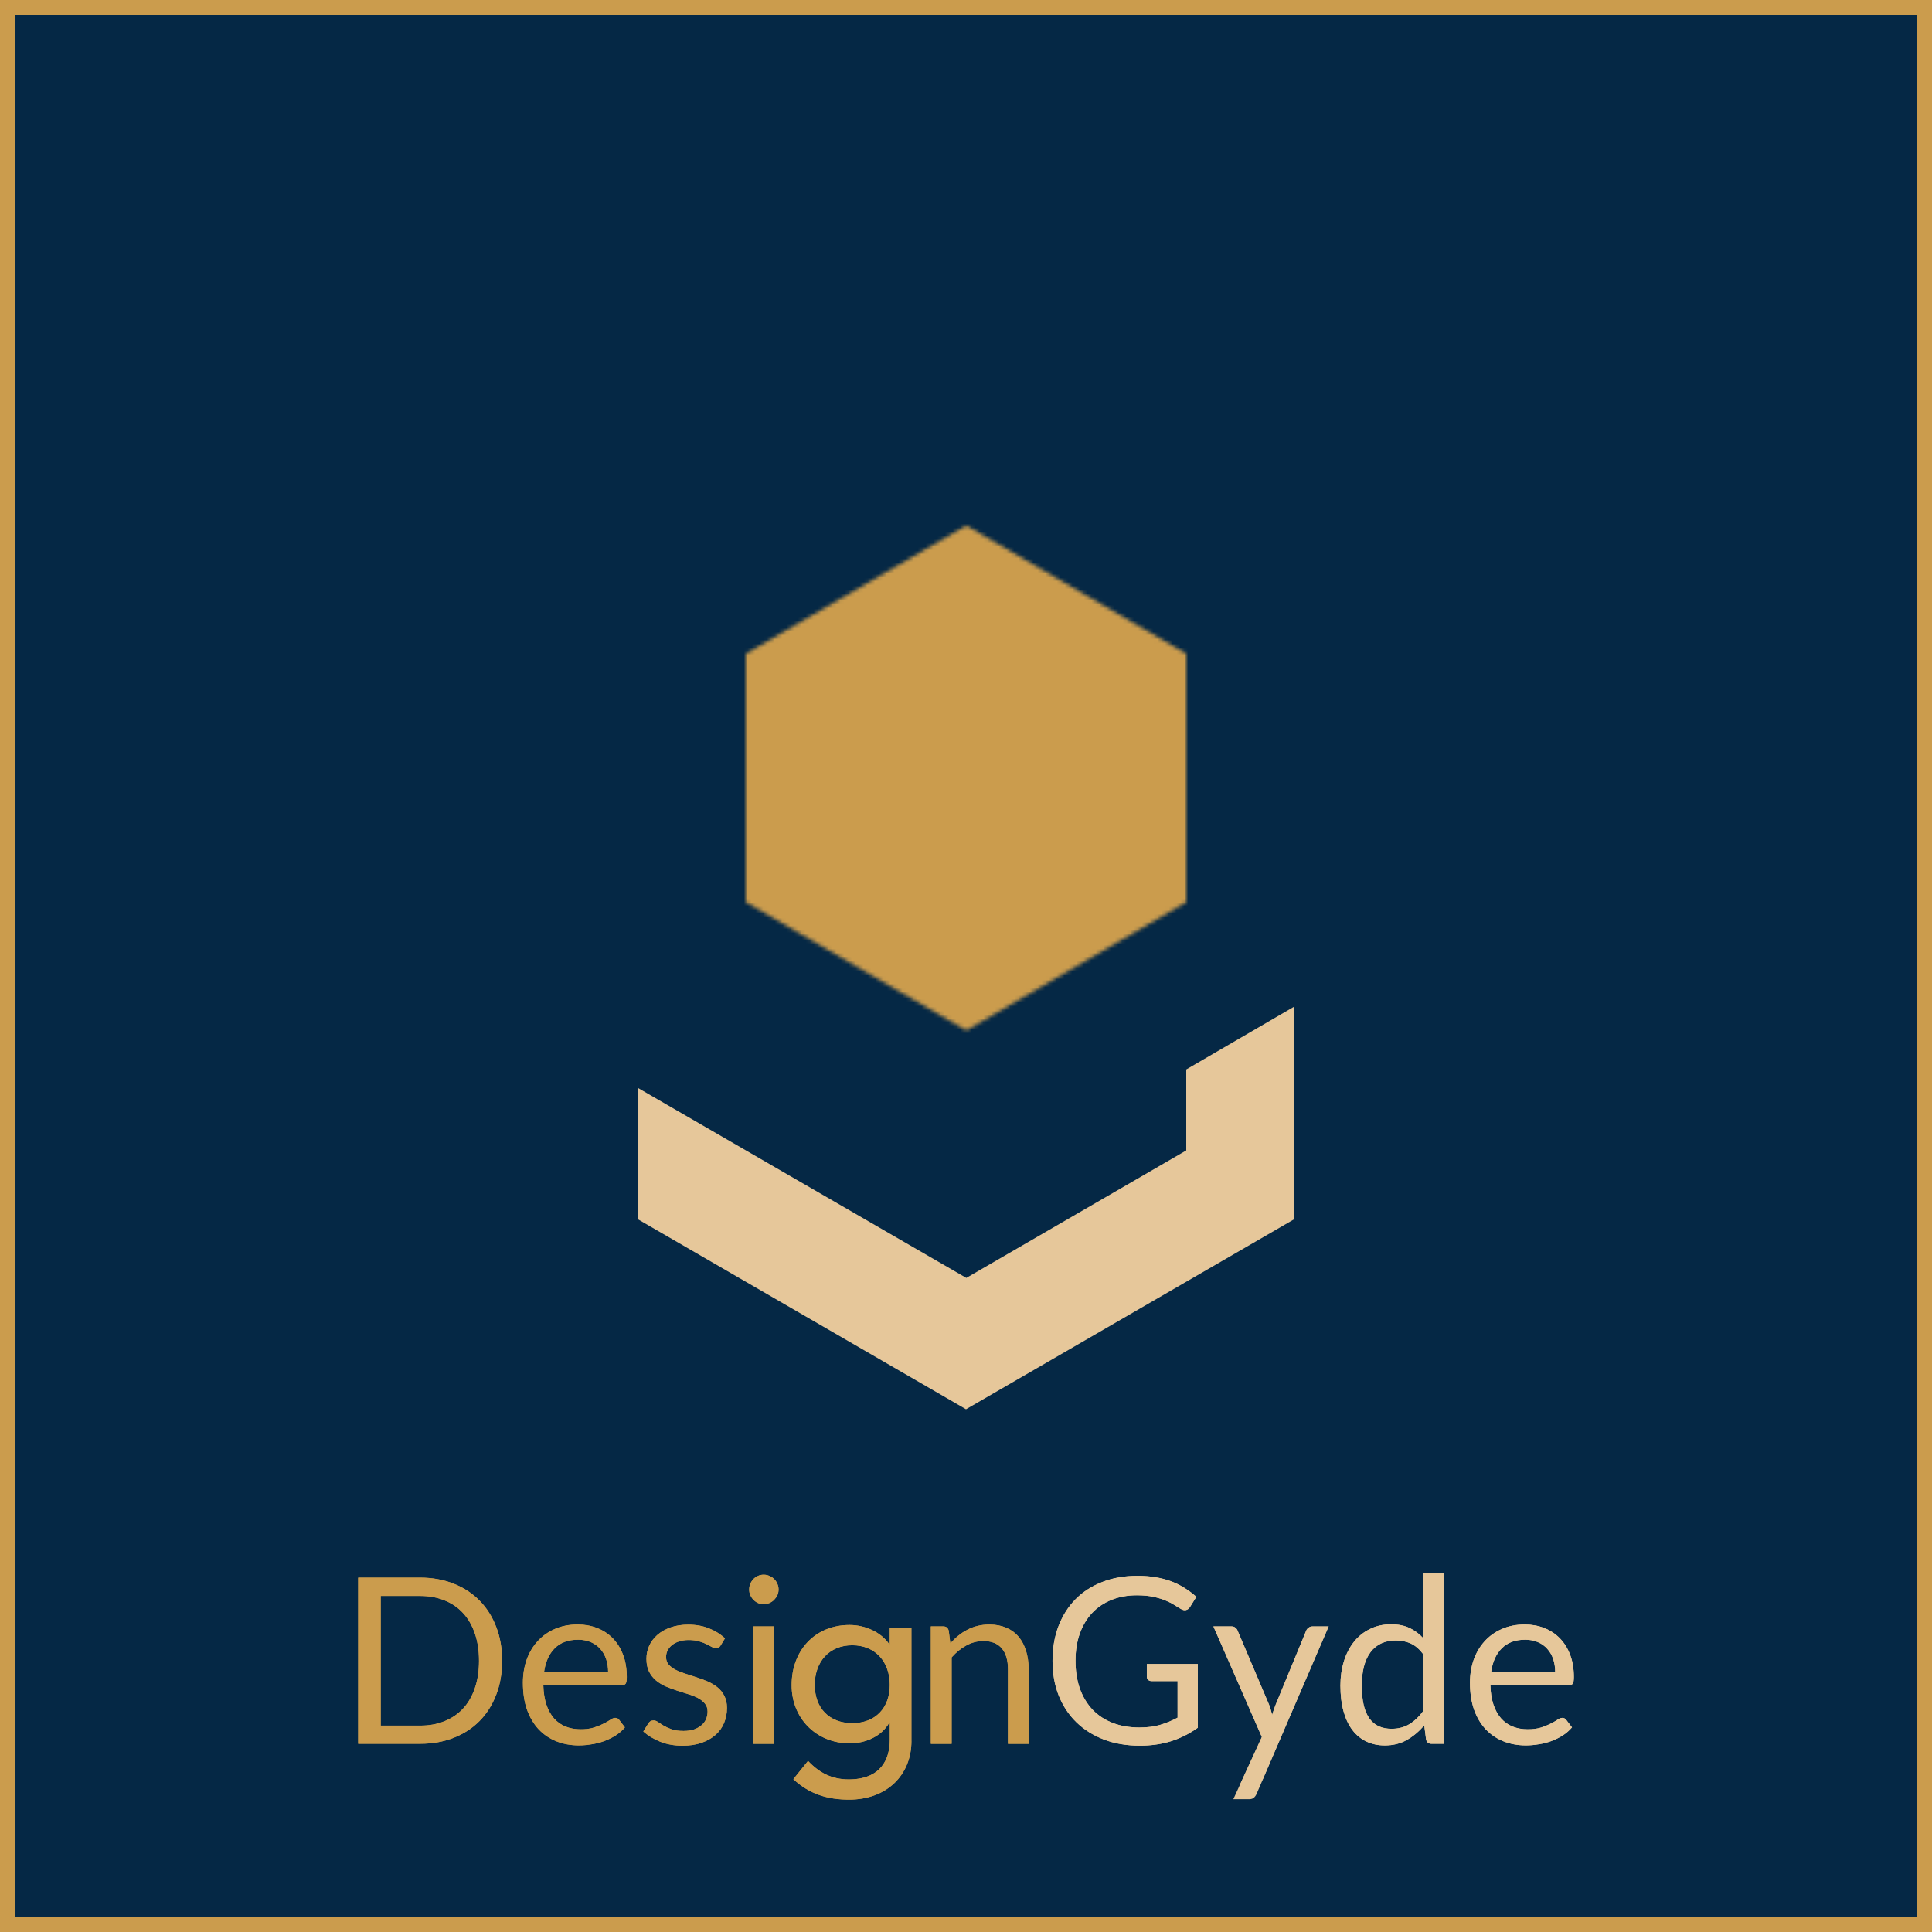 <?xml version="1.0" encoding="UTF-8"?>
<svg xmlns="http://www.w3.org/2000/svg" xmlns:xlink="http://www.w3.org/1999/xlink" viewBox="0 0 500 500">
  <defs>
    <style>
      .cls-1 {
        fill: #e6c79a;
      }

      .cls-2 {
        fill: #052845;
      }

      .cls-3 {
        fill: #cb9c4d;
      }

      .cls-4 {
        fill: none;
        mask: url(#mask);
      }

      .cls-5 {
        filter: url(#luminosity-noclip);
      }
    </style>
    <filter id="luminosity-noclip" x="165" y="59" width="170" height="241.67" color-interpolation-filters="sRGB" filterUnits="userSpaceOnUse">
      <feFlood flood-color="#fff" result="bg"/>
      <feBlend in="SourceGraphic" in2="bg"/>
    </filter>
    <mask id="mask" x="165" y="59" width="170" height="241.67" maskUnits="userSpaceOnUse">
      <g class="cls-5">
        <polygon points="307 207.08 307 169.18 250.08 136 193 169.21 193 213 193 222.3 193 233.46 250.08 266.67 307 233.49 307 213 307 207.08"/>
      </g>
    </mask>
  </defs>
  <g id="bg-colour">
    <rect class="cls-2" width="500" height="500"/>
  </g>
  <g id="border">
    <path class="cls-3" d="m496,4v492H4V4h492M500,0H0v500h500V0h0Z"/>
  </g>
  <g id="text-y-extended">
    <g>
      <path class="cls-3" d="m129.95,429.82c0,3.22-.52,6.16-1.54,8.79-1.02,2.64-2.45,4.91-4.31,6.79-1.86,1.88-4.1,3.33-6.71,4.35-2.61,1.03-5.49,1.54-8.65,1.54h-16.04v-43h16.04c3.15,0,6.03.52,8.65,1.56,2.61,1.03,4.84,2.49,6.71,4.38,1.86,1.89,3.3,4.16,4.31,6.79,1.03,2.64,1.54,5.57,1.54,8.79Zm-5.98,0c0-2.64-.36-5-1.08-7.08-.71-2.08-1.72-3.84-3.04-5.27-1.32-1.44-2.93-2.54-4.81-3.29-1.88-.76-3.97-1.15-6.29-1.15h-10.23v33.56h10.23c2.32,0,4.42-.38,6.29-1.15,1.89-.76,3.49-1.85,4.81-3.27,1.32-1.43,2.33-3.19,3.04-5.27.72-2.08,1.08-4.44,1.08-7.08Z"/>
      <path class="cls-3" d="m157.39,432.8c0-1.25-.18-2.39-.52-3.42-.35-1.03-.86-1.92-1.54-2.67-.67-.75-1.48-1.32-2.44-1.73-.96-.42-2.05-.63-3.27-.63-2.56,0-4.58.74-6.06,2.23-1.49,1.49-2.41,3.56-2.77,6.21h16.6Zm4.33,14.25c-.67.79-1.46,1.49-2.38,2.08-.92.58-1.91,1.07-2.96,1.46-1.04.38-2.13.66-3.25.83-1.13.19-2.24.29-3.33.29-2.1,0-4.04-.35-5.81-1.06-1.77-.71-3.29-1.74-4.58-3.1-1.29-1.38-2.3-3.07-3.02-5.08-.71-2.03-1.06-4.35-1.06-6.98,0-2.13.32-4.1.96-5.94.65-1.83,1.59-3.42,2.81-4.77,1.22-1.36,2.71-2.42,4.46-3.19,1.76-.78,3.75-1.17,5.96-1.17,1.82,0,3.5.31,5.04.92,1.55.61,2.9,1.49,4.02,2.65,1.14,1.16,2.03,2.58,2.67,4.27.64,1.68.96,3.6.96,5.77,0,.83-.09,1.39-.27,1.67-.18.28-.52.42-1.02.42h-20.31c.05,1.93.32,3.6.79,5.02.47,1.42,1.13,2.6,1.96,3.56.84.95,1.84,1.66,3,2.13,1.17.47,2.47.71,3.92.71,1.33,0,2.48-.15,3.46-.46.97-.32,1.8-.66,2.5-1.02.71-.36,1.29-.69,1.75-1,.47-.32.88-.48,1.23-.48.43,0,.77.18,1.02.52l1.5,1.96Z"/>
      <path class="cls-3" d="m186.44,425.92c-.25.43-.63.65-1.13.65-.29,0-.64-.1-1.02-.31-.38-.22-.84-.46-1.4-.73-.54-.28-1.2-.53-1.96-.75-.77-.23-1.66-.35-2.69-.35-.91,0-1.72.12-2.44.35-.72.22-1.34.54-1.85.94-.5.39-.89.85-1.17,1.4-.27.53-.4,1.1-.4,1.71,0,.79.22,1.45.67,1.96.46.52,1.05.97,1.79,1.35.73.38,1.57.71,2.5,1,.94.29,1.91.6,2.9.94,1,.32,1.96.68,2.9,1.08.94.41,1.78.91,2.52,1.5.75.6,1.34,1.33,1.79,2.21.46.88.69,1.93.69,3.15,0,1.39-.25,2.68-.75,3.88-.5,1.2-1.24,2.23-2.23,3.1-.97.86-2.18,1.54-3.6,2.04-1.42.5-3.06.75-4.92.75-2.11,0-4.03-.34-5.75-1.02-1.72-.69-3.19-1.58-4.4-2.67l1.27-2.04c.15-.26.34-.46.56-.6.22-.14.51-.21.85-.21s.73.14,1.13.42c.4.28.89.59,1.46.94.57.33,1.26.65,2.08.94.82.28,1.84.42,3.06.42,1.04,0,1.95-.13,2.73-.4.78-.28,1.42-.65,1.94-1.1.53-.46.92-.98,1.17-1.58.25-.61.38-1.26.38-1.94,0-.83-.23-1.52-.69-2.06-.45-.55-1.04-1.03-1.77-1.42-.74-.4-1.58-.74-2.54-1.02-.95-.29-1.91-.59-2.9-.92-.99-.32-1.96-.68-2.92-1.08-.95-.42-1.79-.94-2.54-1.56-.74-.63-1.33-1.39-1.79-2.29-.45-.92-.67-2.02-.67-3.31,0-1.17.23-2.28.71-3.35.48-1.07,1.19-2.01,2.1-2.81.93-.82,2.06-1.46,3.4-1.94,1.34-.48,2.88-.73,4.6-.73,2,0,3.79.32,5.38.96,1.59.63,2.97,1.49,4.13,2.58l-1.19,1.96Z"/>
      <path class="cls-3" d="m200.36,420.9v30.4h-5.35v-30.4h5.35Zm1.13-9.54c0,.53-.1,1.02-.31,1.48-.21.45-.49.84-.83,1.19-.35.35-.76.63-1.23.83-.47.2-.97.29-1.48.29s-1.02-.09-1.48-.29c-.45-.21-.83-.48-1.17-.83-.33-.34-.6-.74-.81-1.19-.2-.46-.29-.95-.29-1.48s.09-1.01.29-1.48c.21-.47.48-.88.81-1.23.33-.34.72-.61,1.17-.81.46-.21.95-.31,1.48-.31s1.01.1,1.48.31c.47.2.88.47,1.23.81.34.35.63.76.83,1.23.21.47.31.97.31,1.48Z"/>
      <path class="cls-3" d="m245.92,425.32c.65-.73,1.34-1.4,2.08-2,.75-.61,1.54-1.13,2.38-1.56.83-.43,1.71-.76,2.63-.98.93-.23,1.94-.35,3.02-.35,1.67,0,3.13.28,4.4.83,1.28.54,2.34,1.32,3.19,2.33.84,1.02,1.48,2.23,1.92,3.65.44,1.42.67,2.99.67,4.71v19.35h-5.35v-19.35c0-2.29-.53-4.07-1.58-5.33-1.06-1.28-2.66-1.92-4.79-1.92-1.57,0-3.04.39-4.42,1.15-1.38.75-2.64,1.78-3.79,3.08v22.38h-5.38v-30.4h3.21c.76,0,1.23.38,1.42,1.13l.42,3.29Z"/>
      <path class="cls-1" d="m309.99,430.63v16.5c-2.17,1.56-4.48,2.72-6.94,3.5-2.45.76-5.13,1.15-8.04,1.15-3.46,0-6.58-.53-9.35-1.6-2.78-1.07-5.16-2.57-7.13-4.5-1.97-1.93-3.49-4.24-4.56-6.94-1.06-2.71-1.58-5.68-1.58-8.92s.51-6.26,1.54-8.96c1.04-2.71,2.51-5.03,4.4-6.96,1.9-1.93,4.21-3.42,6.94-4.48,2.72-1.07,5.76-1.6,9.13-1.6,1.69,0,3.27.13,4.73.38,1.47.25,2.82.61,4.06,1.08,1.23.47,2.38,1.05,3.44,1.73,1.07.67,2.06,1.42,2.98,2.25l-1.65,2.65c-.27.41-.6.66-1.02.77-.41.1-.85,0-1.35-.29-.49-.28-1.04-.61-1.67-1.02-.61-.4-1.36-.78-2.25-1.15-.89-.38-1.94-.69-3.15-.96-1.21-.26-2.65-.4-4.31-.4-2.42,0-4.6.4-6.56,1.19s-3.64,1.93-5.02,3.4c-1.38,1.47-2.44,3.26-3.19,5.35-.74,2.08-1.1,4.43-1.1,7.02s.38,5.11,1.15,7.25c.78,2.13,1.88,3.94,3.31,5.44,1.43,1.49,3.17,2.62,5.21,3.4,2.04.78,4.33,1.17,6.88,1.17,2,0,3.77-.22,5.31-.67,1.55-.46,3.07-1.08,4.56-1.88v-9.46h-6.69c-.39,0-.7-.11-.94-.33-.22-.22-.33-.49-.33-.81v-3.29h13.21Z"/>
      <path class="cls-1" d="m343.86,420.9l-16.96,39.38c-.18.39-.41.7-.69.94-.27.25-.68.38-1.23.38h-3.96l5.54-12.06-12.54-28.63h4.63c.46,0,.82.12,1.08.35.28.22.46.48.56.77l8.13,19.13c.32.85.59,1.73.81,2.65.28-.94.58-1.83.92-2.67l7.88-19.1c.13-.32.33-.58.63-.79.29-.22.61-.33.98-.33h4.23Z"/>
      <path class="cls-1" d="m368.35,428.13c-1-1.33-2.08-2.26-3.25-2.79-1.16-.53-2.45-.79-3.88-.79-2.82,0-4.99,1.01-6.52,3.02-1.52,2.02-2.27,4.9-2.27,8.65,0,1.97.17,3.67.5,5.08.34,1.41.84,2.56,1.5,3.48.67.91,1.48,1.57,2.44,2,.96.42,2.05.63,3.27.63,1.76,0,3.3-.4,4.6-1.19,1.3-.8,2.51-1.94,3.6-3.42v-14.67Zm5.35-21.02v44.19h-3.19c-.77,0-1.24-.36-1.44-1.1l-.48-3.69c-1.31,1.56-2.79,2.81-4.46,3.77-1.66.96-3.57,1.44-5.75,1.44-1.74,0-3.31-.33-4.73-1s-2.63-1.65-3.63-2.96c-1-1.3-1.77-2.92-2.31-4.85-.54-1.94-.81-4.17-.81-6.69,0-2.25.3-4.34.9-6.27.59-1.93,1.46-3.6,2.58-5.02s2.5-2.53,4.13-3.33c1.63-.82,3.46-1.23,5.5-1.23,1.86,0,3.46.32,4.79.96,1.33.63,2.51,1.5,3.54,2.63v-16.83h5.35Z"/>
      <path class="cls-1" d="m402.49,432.8c0-1.25-.18-2.39-.52-3.42-.35-1.03-.86-1.92-1.54-2.67-.67-.75-1.48-1.32-2.44-1.73-.96-.42-2.05-.63-3.27-.63-2.56,0-4.58.74-6.06,2.23-1.49,1.49-2.41,3.56-2.77,6.21h16.6Zm4.33,14.25c-.67.79-1.46,1.49-2.38,2.08-.92.58-1.91,1.07-2.96,1.46-1.04.38-2.13.66-3.25.83-1.13.19-2.24.29-3.33.29-2.1,0-4.04-.35-5.81-1.06-1.77-.71-3.29-1.74-4.58-3.1-1.29-1.38-2.3-3.07-3.02-5.08-.71-2.03-1.06-4.35-1.06-6.98,0-2.13.32-4.1.96-5.94.65-1.83,1.59-3.42,2.81-4.77,1.22-1.36,2.71-2.42,4.46-3.19,1.76-.78,3.75-1.17,5.96-1.17,1.82,0,3.5.31,5.04.92,1.55.61,2.9,1.49,4.02,2.65,1.14,1.16,2.03,2.58,2.67,4.27.64,1.68.96,3.6.96,5.77,0,.83-.09,1.39-.27,1.67-.18.28-.52.42-1.02.42h-20.31c.05,1.93.32,3.6.79,5.02.47,1.42,1.13,2.6,1.96,3.56.84.95,1.84,1.66,3,2.13,1.17.47,2.47.71,3.92.71,1.33,0,2.48-.15,3.46-.46.97-.32,1.8-.66,2.5-1.02.71-.36,1.29-.69,1.75-1,.47-.32.88-.48,1.23-.48.43,0,.77.18,1.02.52l1.5,1.96Z"/>
      <path class="cls-3" d="m235.88,450.56c0,8.9-6.47,15.18-16.12,15.18-5.6,0-10.27-1.43-14.44-5.29l3.8-4.73c2.92,3.11,6.22,4.79,10.52,4.79,8.34,0,10.64-5.23,10.64-10.21v-4.36h-.19c-2.12,3.55-6.16,5.23-10.21,5.23-8.65,0-15.06-6.53-15-15.12,0-8.71,5.85-15.5,15-15.5,3.98,0,8.09,1.8,10.27,4.98h.12v-4.23h5.6v29.25Zm-25.02-14.5c0,5.97,3.73,9.89,9.71,9.89s9.71-3.92,9.71-9.89-3.73-10.27-9.71-10.27-9.71,4.29-9.71,10.27Z"/>
      <path class="cls-3" d="m129.95,429.82c0,3.22-.52,6.16-1.54,8.79-1.02,2.64-2.45,4.91-4.31,6.79-1.86,1.88-4.1,3.33-6.71,4.35-2.61,1.03-5.49,1.54-8.65,1.54h-16.04v-43h16.04c3.15,0,6.03.52,8.65,1.56,2.61,1.03,4.84,2.49,6.71,4.38,1.86,1.89,3.3,4.16,4.31,6.79,1.03,2.64,1.54,5.57,1.54,8.79Zm-5.98,0c0-2.64-.36-5-1.08-7.08-.71-2.08-1.72-3.84-3.04-5.27-1.32-1.44-2.93-2.54-4.81-3.29-1.88-.76-3.97-1.15-6.29-1.15h-10.23v33.56h10.23c2.32,0,4.42-.38,6.29-1.15,1.89-.76,3.49-1.85,4.81-3.27,1.32-1.43,2.33-3.19,3.04-5.27.72-2.08,1.08-4.44,1.08-7.08Z"/>
      <path class="cls-3" d="m157.39,432.8c0-1.25-.18-2.39-.52-3.42-.35-1.03-.86-1.92-1.54-2.67-.67-.75-1.48-1.32-2.44-1.73-.96-.42-2.05-.63-3.27-.63-2.56,0-4.58.74-6.06,2.23-1.49,1.49-2.41,3.56-2.77,6.21h16.6Zm4.33,14.25c-.67.79-1.46,1.49-2.38,2.08-.92.58-1.91,1.07-2.96,1.46-1.04.38-2.13.66-3.25.83-1.13.19-2.24.29-3.33.29-2.1,0-4.04-.35-5.81-1.06-1.77-.71-3.29-1.74-4.58-3.1-1.29-1.38-2.3-3.07-3.02-5.08-.71-2.03-1.06-4.35-1.06-6.98,0-2.13.32-4.1.96-5.94.65-1.83,1.59-3.42,2.81-4.77,1.22-1.36,2.71-2.42,4.46-3.19,1.76-.78,3.75-1.17,5.96-1.17,1.82,0,3.5.31,5.04.92,1.55.61,2.9,1.49,4.02,2.65,1.14,1.16,2.03,2.58,2.67,4.27.64,1.68.96,3.6.96,5.77,0,.83-.09,1.39-.27,1.67-.18.28-.52.42-1.02.42h-20.31c.05,1.93.32,3.6.79,5.02.47,1.42,1.13,2.6,1.96,3.56.84.95,1.84,1.66,3,2.13,1.17.47,2.47.71,3.92.71,1.33,0,2.48-.15,3.46-.46.97-.32,1.8-.66,2.5-1.02.71-.36,1.29-.69,1.75-1,.47-.32.88-.48,1.23-.48.43,0,.77.18,1.02.52l1.5,1.96Z"/>
      <path class="cls-3" d="m186.44,425.92c-.25.43-.63.65-1.13.65-.29,0-.64-.1-1.02-.31-.38-.22-.84-.46-1.4-.73-.54-.28-1.2-.53-1.96-.75-.77-.23-1.66-.35-2.69-.35-.91,0-1.72.12-2.44.35-.72.22-1.34.54-1.85.94-.5.39-.89.85-1.17,1.4-.27.53-.4,1.1-.4,1.71,0,.79.22,1.45.67,1.96.46.52,1.05.97,1.79,1.35.73.38,1.57.71,2.5,1,.94.29,1.91.6,2.9.94,1,.32,1.96.68,2.9,1.08.94.41,1.78.91,2.52,1.5.75.6,1.34,1.33,1.79,2.21.46.88.69,1.93.69,3.15,0,1.39-.25,2.68-.75,3.88-.5,1.2-1.24,2.23-2.23,3.1-.97.86-2.18,1.54-3.6,2.04-1.42.5-3.06.75-4.92.75-2.11,0-4.03-.34-5.75-1.02-1.72-.69-3.19-1.58-4.4-2.67l1.27-2.04c.15-.26.34-.46.56-.6.22-.14.51-.21.85-.21s.73.14,1.13.42c.4.28.89.59,1.46.94.57.33,1.26.65,2.08.94.82.28,1.84.42,3.06.42,1.04,0,1.95-.13,2.73-.4.78-.28,1.42-.65,1.94-1.1.53-.46.92-.98,1.17-1.58.25-.61.38-1.26.38-1.94,0-.83-.23-1.52-.69-2.06-.45-.55-1.04-1.03-1.77-1.42-.74-.4-1.58-.74-2.54-1.02-.95-.29-1.91-.59-2.9-.92-.99-.32-1.96-.68-2.92-1.08-.95-.42-1.79-.94-2.54-1.56-.74-.63-1.33-1.39-1.79-2.29-.45-.92-.67-2.02-.67-3.31,0-1.17.23-2.28.71-3.35.48-1.07,1.19-2.01,2.1-2.81.93-.82,2.06-1.46,3.4-1.94,1.34-.48,2.88-.73,4.6-.73,2,0,3.79.32,5.38.96,1.59.63,2.97,1.49,4.13,2.58l-1.19,1.96Z"/>
      <path class="cls-3" d="m200.36,420.9v30.4h-5.35v-30.4h5.35Zm1.13-9.54c0,.53-.1,1.02-.31,1.48-.21.45-.49.84-.83,1.19-.35.35-.76.63-1.23.83-.47.2-.97.29-1.48.29s-1.02-.09-1.48-.29c-.45-.21-.83-.48-1.17-.83-.33-.34-.6-.74-.81-1.19-.2-.46-.29-.95-.29-1.48s.09-1.01.29-1.48c.21-.47.48-.88.81-1.23.33-.34.72-.61,1.17-.81.46-.21.95-.31,1.48-.31s1.01.1,1.48.31c.47.2.88.47,1.23.81.34.35.63.76.83,1.23.21.47.31.97.31,1.48Z"/>
      <path class="cls-3" d="m245.92,425.32c.65-.73,1.34-1.4,2.08-2,.75-.61,1.54-1.13,2.38-1.56.83-.43,1.71-.76,2.63-.98.93-.23,1.94-.35,3.02-.35,1.67,0,3.13.28,4.4.83,1.28.54,2.34,1.32,3.19,2.33.84,1.02,1.48,2.23,1.92,3.65.44,1.42.67,2.99.67,4.71v19.35h-5.35v-19.35c0-2.29-.53-4.07-1.58-5.33-1.06-1.28-2.66-1.92-4.79-1.92-1.57,0-3.04.39-4.42,1.15-1.38.75-2.64,1.78-3.79,3.08v22.38h-5.38v-30.4h3.21c.76,0,1.23.38,1.42,1.13l.42,3.29Z"/>
      <path class="cls-1" d="m309.99,430.63v16.5c-2.17,1.56-4.48,2.72-6.94,3.5-2.45.76-5.13,1.15-8.04,1.15-3.46,0-6.58-.53-9.35-1.6-2.78-1.07-5.16-2.57-7.13-4.5-1.97-1.93-3.49-4.24-4.56-6.94-1.06-2.71-1.58-5.68-1.58-8.92s.51-6.26,1.54-8.96c1.04-2.71,2.51-5.03,4.4-6.96,1.9-1.93,4.21-3.42,6.94-4.48,2.72-1.07,5.76-1.6,9.13-1.6,1.69,0,3.27.13,4.73.38,1.47.25,2.82.61,4.06,1.08,1.23.47,2.38,1.05,3.44,1.73,1.07.67,2.06,1.42,2.98,2.25l-1.65,2.65c-.27.41-.6.66-1.02.77-.41.1-.85,0-1.35-.29-.49-.28-1.04-.61-1.67-1.02-.61-.4-1.36-.78-2.25-1.15-.89-.38-1.94-.69-3.15-.96-1.21-.26-2.65-.4-4.31-.4-2.42,0-4.6.4-6.56,1.19s-3.64,1.93-5.02,3.4c-1.38,1.47-2.44,3.26-3.19,5.35-.74,2.08-1.1,4.43-1.1,7.02s.38,5.11,1.15,7.25c.78,2.13,1.88,3.94,3.31,5.44,1.43,1.49,3.17,2.62,5.21,3.4,2.04.78,4.33,1.17,6.88,1.17,2,0,3.77-.22,5.31-.67,1.55-.46,3.07-1.08,4.56-1.88v-9.46h-6.69c-.39,0-.7-.11-.94-.33-.22-.22-.33-.49-.33-.81v-3.29h13.21Z"/>
      <path class="cls-1" d="m343.86,420.9l-18.68,43.41c-.18.39-.41.7-.69.94-.27.25-.68.38-1.23.38h-4.08l7.39-16.1-12.54-28.63h4.63c.46,0,.82.12,1.08.35.28.22.46.48.56.77l8.13,19.13c.32.85.59,1.73.81,2.65.28-.94.58-1.83.92-2.67l7.88-19.1c.13-.32.33-.58.63-.79.29-.22.61-.33.98-.33h4.23Z"/>
      <path class="cls-1" d="m368.35,428.13c-1-1.33-2.08-2.26-3.25-2.79-1.16-.53-2.45-.79-3.88-.79-2.82,0-4.99,1.01-6.52,3.02-1.52,2.02-2.27,4.9-2.27,8.65,0,1.97.17,3.67.5,5.08.34,1.41.84,2.56,1.5,3.48.67.91,1.48,1.57,2.44,2,.96.42,2.05.63,3.27.63,1.76,0,3.3-.4,4.6-1.19,1.3-.8,2.51-1.94,3.6-3.42v-14.67Zm5.35-21.02v44.19h-3.19c-.77,0-1.24-.36-1.44-1.1l-.48-3.69c-1.31,1.56-2.79,2.81-4.46,3.77-1.66.96-3.57,1.44-5.75,1.44-1.74,0-3.31-.33-4.73-1s-2.63-1.65-3.63-2.96c-1-1.3-1.77-2.92-2.31-4.85-.54-1.94-.81-4.17-.81-6.69,0-2.25.3-4.34.9-6.27.59-1.93,1.46-3.6,2.58-5.02s2.5-2.53,4.13-3.33c1.63-.82,3.46-1.23,5.5-1.23,1.86,0,3.46.32,4.79.96,1.33.63,2.51,1.5,3.54,2.63v-16.83h5.35Z"/>
      <path class="cls-1" d="m402.49,432.8c0-1.25-.18-2.39-.52-3.42-.35-1.03-.86-1.92-1.54-2.67-.67-.75-1.48-1.32-2.44-1.73-.96-.42-2.05-.63-3.27-.63-2.56,0-4.58.74-6.06,2.23-1.49,1.49-2.41,3.56-2.77,6.21h16.6Zm4.33,14.25c-.67.79-1.46,1.49-2.38,2.08-.92.58-1.91,1.07-2.96,1.46-1.04.38-2.13.66-3.25.83-1.13.19-2.24.29-3.33.29-2.1,0-4.04-.35-5.81-1.06-1.77-.71-3.29-1.74-4.58-3.1-1.29-1.38-2.3-3.07-3.02-5.08-.71-2.03-1.06-4.35-1.06-6.98,0-2.13.32-4.1.96-5.94.65-1.83,1.59-3.42,2.81-4.77,1.22-1.36,2.71-2.42,4.46-3.19,1.76-.78,3.75-1.17,5.96-1.17,1.82,0,3.5.31,5.04.92,1.55.61,2.9,1.49,4.02,2.65,1.14,1.16,2.03,2.58,2.67,4.27.64,1.68.96,3.6.96,5.77,0,.83-.09,1.39-.27,1.67-.18.28-.52.42-1.02.42h-20.31c.05,1.93.32,3.6.79,5.02.47,1.42,1.13,2.6,1.96,3.56.84.95,1.84,1.66,3,2.13,1.17.47,2.47.71,3.92.71,1.33,0,2.48-.15,3.46-.46.97-.32,1.8-.66,2.5-1.02.71-.36,1.29-.69,1.75-1,.47-.32.88-.48,1.23-.48.43,0,.77.18,1.02.52l1.5,1.96Z"/>
      <path class="cls-3" d="m235.88,450.56c0,8.9-6.47,15.18-16.12,15.18-5.6,0-10.27-1.43-14.44-5.29l3.8-4.73c2.92,3.11,6.22,4.79,10.52,4.79,8.34,0,10.64-5.23,10.64-10.21v-4.36h-.19c-2.12,3.55-6.16,5.23-10.21,5.23-8.65,0-15.06-6.53-15-15.12,0-8.71,5.85-15.5,15-15.5,3.98,0,8.09,1.8,10.27,4.98h.12v-4.23h5.6v29.25Zm-25.02-14.5c0,5.97,3.73,9.89,9.71,9.89s9.71-3.92,9.71-9.89-3.73-10.27-9.71-10.27-9.71,4.29-9.71,10.27Z"/>
    </g>
  </g>
  <g id="Logo_With_Text">
    <g class="cls-4">
      <polygon class="cls-3" points="335 222.08 335 251.17 250 300.67 165 251.17 165 222.3 165 213 165 151.5 250 102 307 135.19 307 59 335 59 335 213 335 222.08"/>
    </g>
    <polygon class="cls-1" points="307 276.77 307 297.73 250.08 330.72 165 281.5 165 315.5 250 364.72 335 315.5 335 260.47 307 276.77"/>
  </g>
</svg>